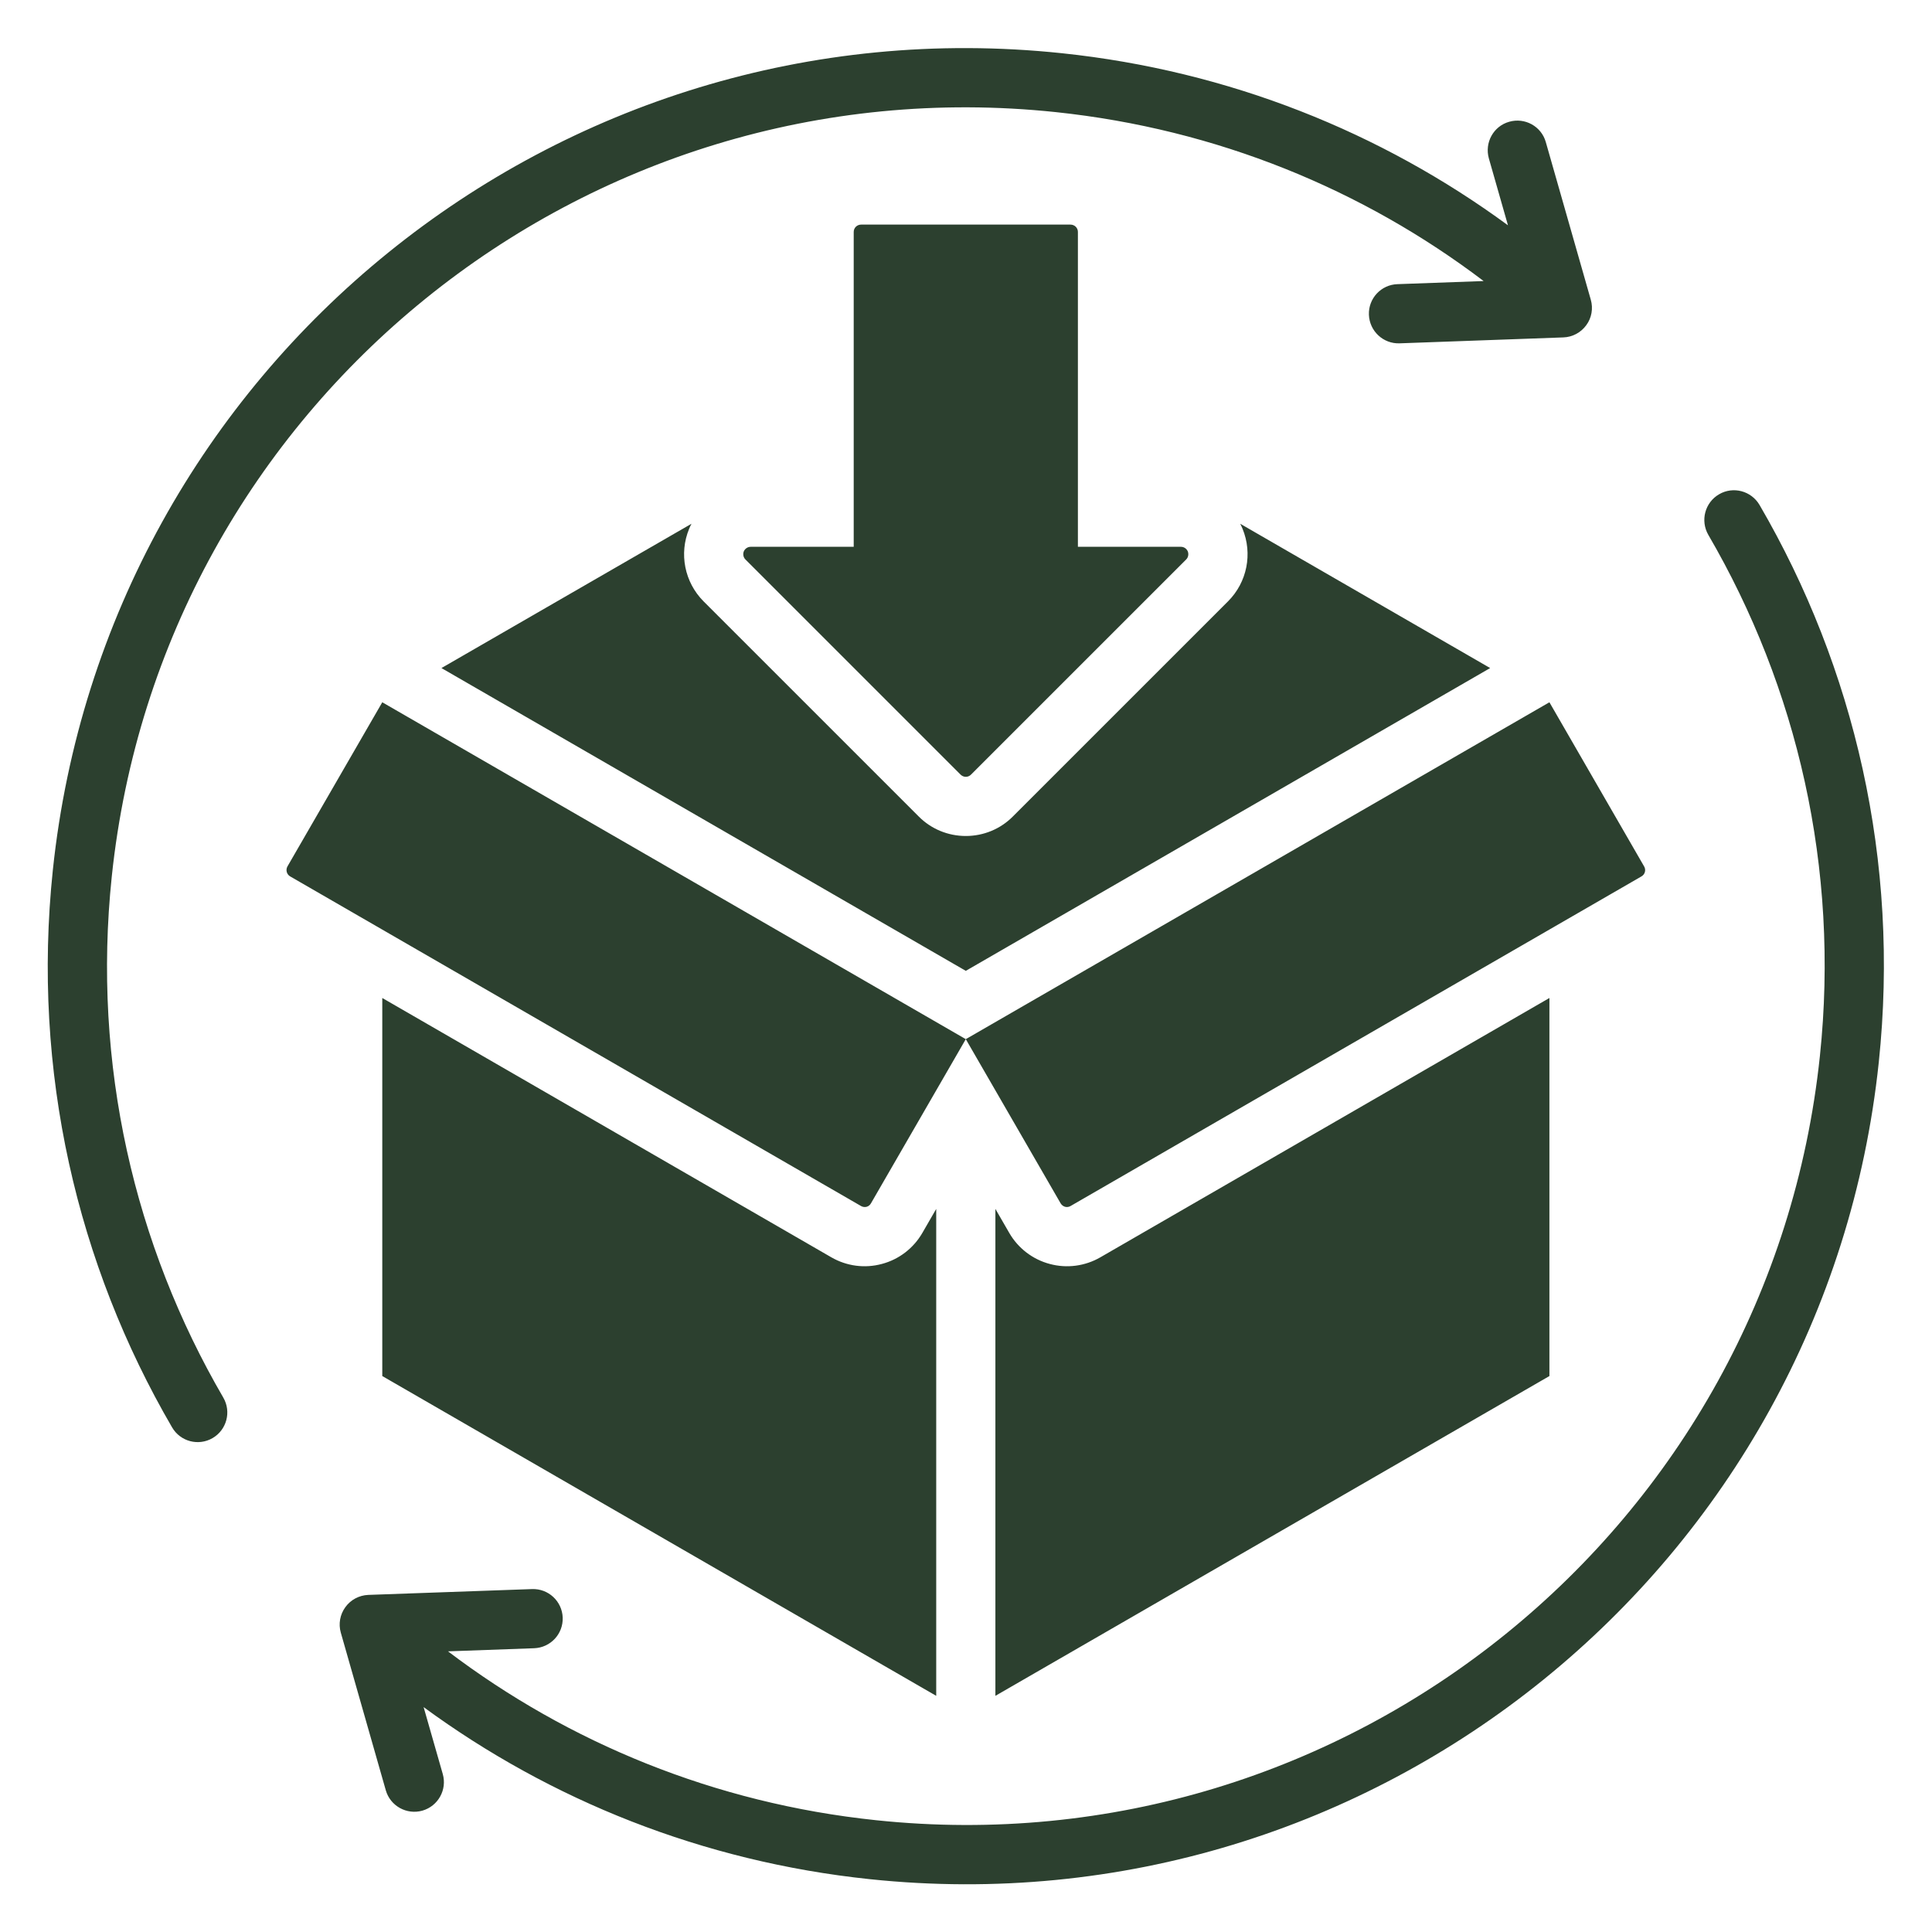 <svg xmlns="http://www.w3.org/2000/svg" xmlns:xlink="http://www.w3.org/1999/xlink" width="100" zoomAndPan="magnify" viewBox="0 0 75 75" height="100" preserveAspectRatio="xMidYMid meet" version="1.0"><defs><clipPath id="72a54a4e9f"><path d="M 1.219 1 L 73.969 1 L 73.969 73.5 L 1.219 73.5 Z M 1.219 1 " clip-rule="nonzero"/></clipPath></defs><g clip-path="url(#72a54a4e9f)"><path fill="#2c402f" d="M 37.492 40.34 L 60.148 27.262 L 63.824 33.633 C 63.906 33.77 63.859 33.945 63.719 34.023 L 41.562 46.816 C 41.5 46.855 41.418 46.867 41.348 46.848 C 41.273 46.828 41.211 46.777 41.172 46.711 Z M 37.492 40.34 L 33.812 46.711 C 33.777 46.777 33.715 46.828 33.641 46.848 C 33.566 46.867 33.488 46.855 33.422 46.816 L 11.266 34.023 C 11.129 33.945 11.082 33.77 11.16 33.633 L 14.84 27.262 Z M 58.539 8.746 L 57.797 6.148 C 57.625 5.535 57.977 4.898 58.586 4.727 C 59.199 4.551 59.836 4.906 60.008 5.516 L 61.754 11.633 C 61.852 11.973 61.789 12.34 61.578 12.625 C 61.371 12.91 61.043 13.086 60.691 13.098 L 54.332 13.328 C 53.699 13.352 53.164 12.855 53.141 12.219 C 53.117 11.586 53.613 11.051 54.25 11.031 L 57.594 10.91 C 52.918 7.363 47.246 5.012 40.984 4.352 C 22.672 2.426 6.266 15.707 4.34 34.016 C 3.57 41.336 5.23 48.348 8.668 54.254 C 8.988 54.805 8.801 55.508 8.25 55.828 C 7.703 56.145 7 55.961 6.68 55.41 C 3.004 49.098 1.23 41.602 2.051 33.777 C 4.113 14.203 21.648 0.004 41.223 2.066 C 47.723 2.75 53.625 5.141 58.539 8.746 Z M 17.391 64.105 C 22.066 67.648 27.742 70.004 34.004 70.66 C 52.312 72.59 68.719 59.309 70.648 40.996 C 71.418 33.68 69.758 26.668 66.316 20.762 C 66 20.211 66.184 19.508 66.734 19.188 C 67.281 18.867 67.984 19.055 68.305 19.602 C 71.984 25.918 73.758 33.418 72.934 41.238 C 70.871 60.812 53.336 75.008 33.762 72.949 C 27.266 72.266 21.359 69.875 16.445 66.27 L 17.188 68.867 C 17.363 69.477 17.008 70.113 16.398 70.289 C 15.789 70.461 15.152 70.109 14.977 69.5 L 13.23 63.379 C 13.133 63.039 13.199 62.676 13.406 62.391 C 13.613 62.102 13.941 61.93 14.293 61.914 L 20.652 61.688 C 21.289 61.664 21.82 62.16 21.844 62.793 C 21.867 63.43 21.371 63.961 20.734 63.984 Z M 48.145 20.332 L 57.848 25.934 L 37.492 37.688 L 17.137 25.934 L 26.844 20.332 C 26.809 20.395 26.781 20.457 26.754 20.523 C 26.352 21.492 26.574 22.602 27.312 23.344 L 35.664 31.695 C 36.148 32.184 36.805 32.453 37.492 32.453 C 38.18 32.453 38.836 32.184 39.32 31.695 L 47.672 23.344 C 48.414 22.602 48.633 21.492 48.234 20.523 C 48.207 20.457 48.176 20.395 48.145 20.332 Z M 36.344 65.832 L 14.84 53.418 L 14.84 38.742 L 32.273 48.809 C 32.867 49.152 33.57 49.246 34.234 49.066 C 34.898 48.891 35.461 48.457 35.805 47.863 L 36.344 46.93 Z M 38.641 46.93 L 39.18 47.863 C 39.523 48.457 40.09 48.891 40.75 49.066 C 41.414 49.246 42.121 49.152 42.715 48.809 L 60.148 38.742 L 60.148 53.418 L 38.641 65.832 Z M 33.141 21.227 L 33.141 9.004 C 33.141 8.844 33.27 8.719 33.43 8.719 L 41.555 8.719 C 41.715 8.719 41.844 8.844 41.844 9.004 L 41.844 21.227 L 45.844 21.227 C 45.961 21.227 46.062 21.297 46.109 21.402 C 46.152 21.512 46.129 21.637 46.047 21.719 L 37.695 30.07 C 37.641 30.125 37.57 30.156 37.492 30.156 C 37.418 30.156 37.344 30.125 37.289 30.07 L 28.938 21.719 C 28.855 21.637 28.832 21.512 28.875 21.402 C 28.922 21.297 29.027 21.227 29.141 21.227 Z M 33.141 21.227 " fill-opacity="1" fill-rule="evenodd"/></g></svg>